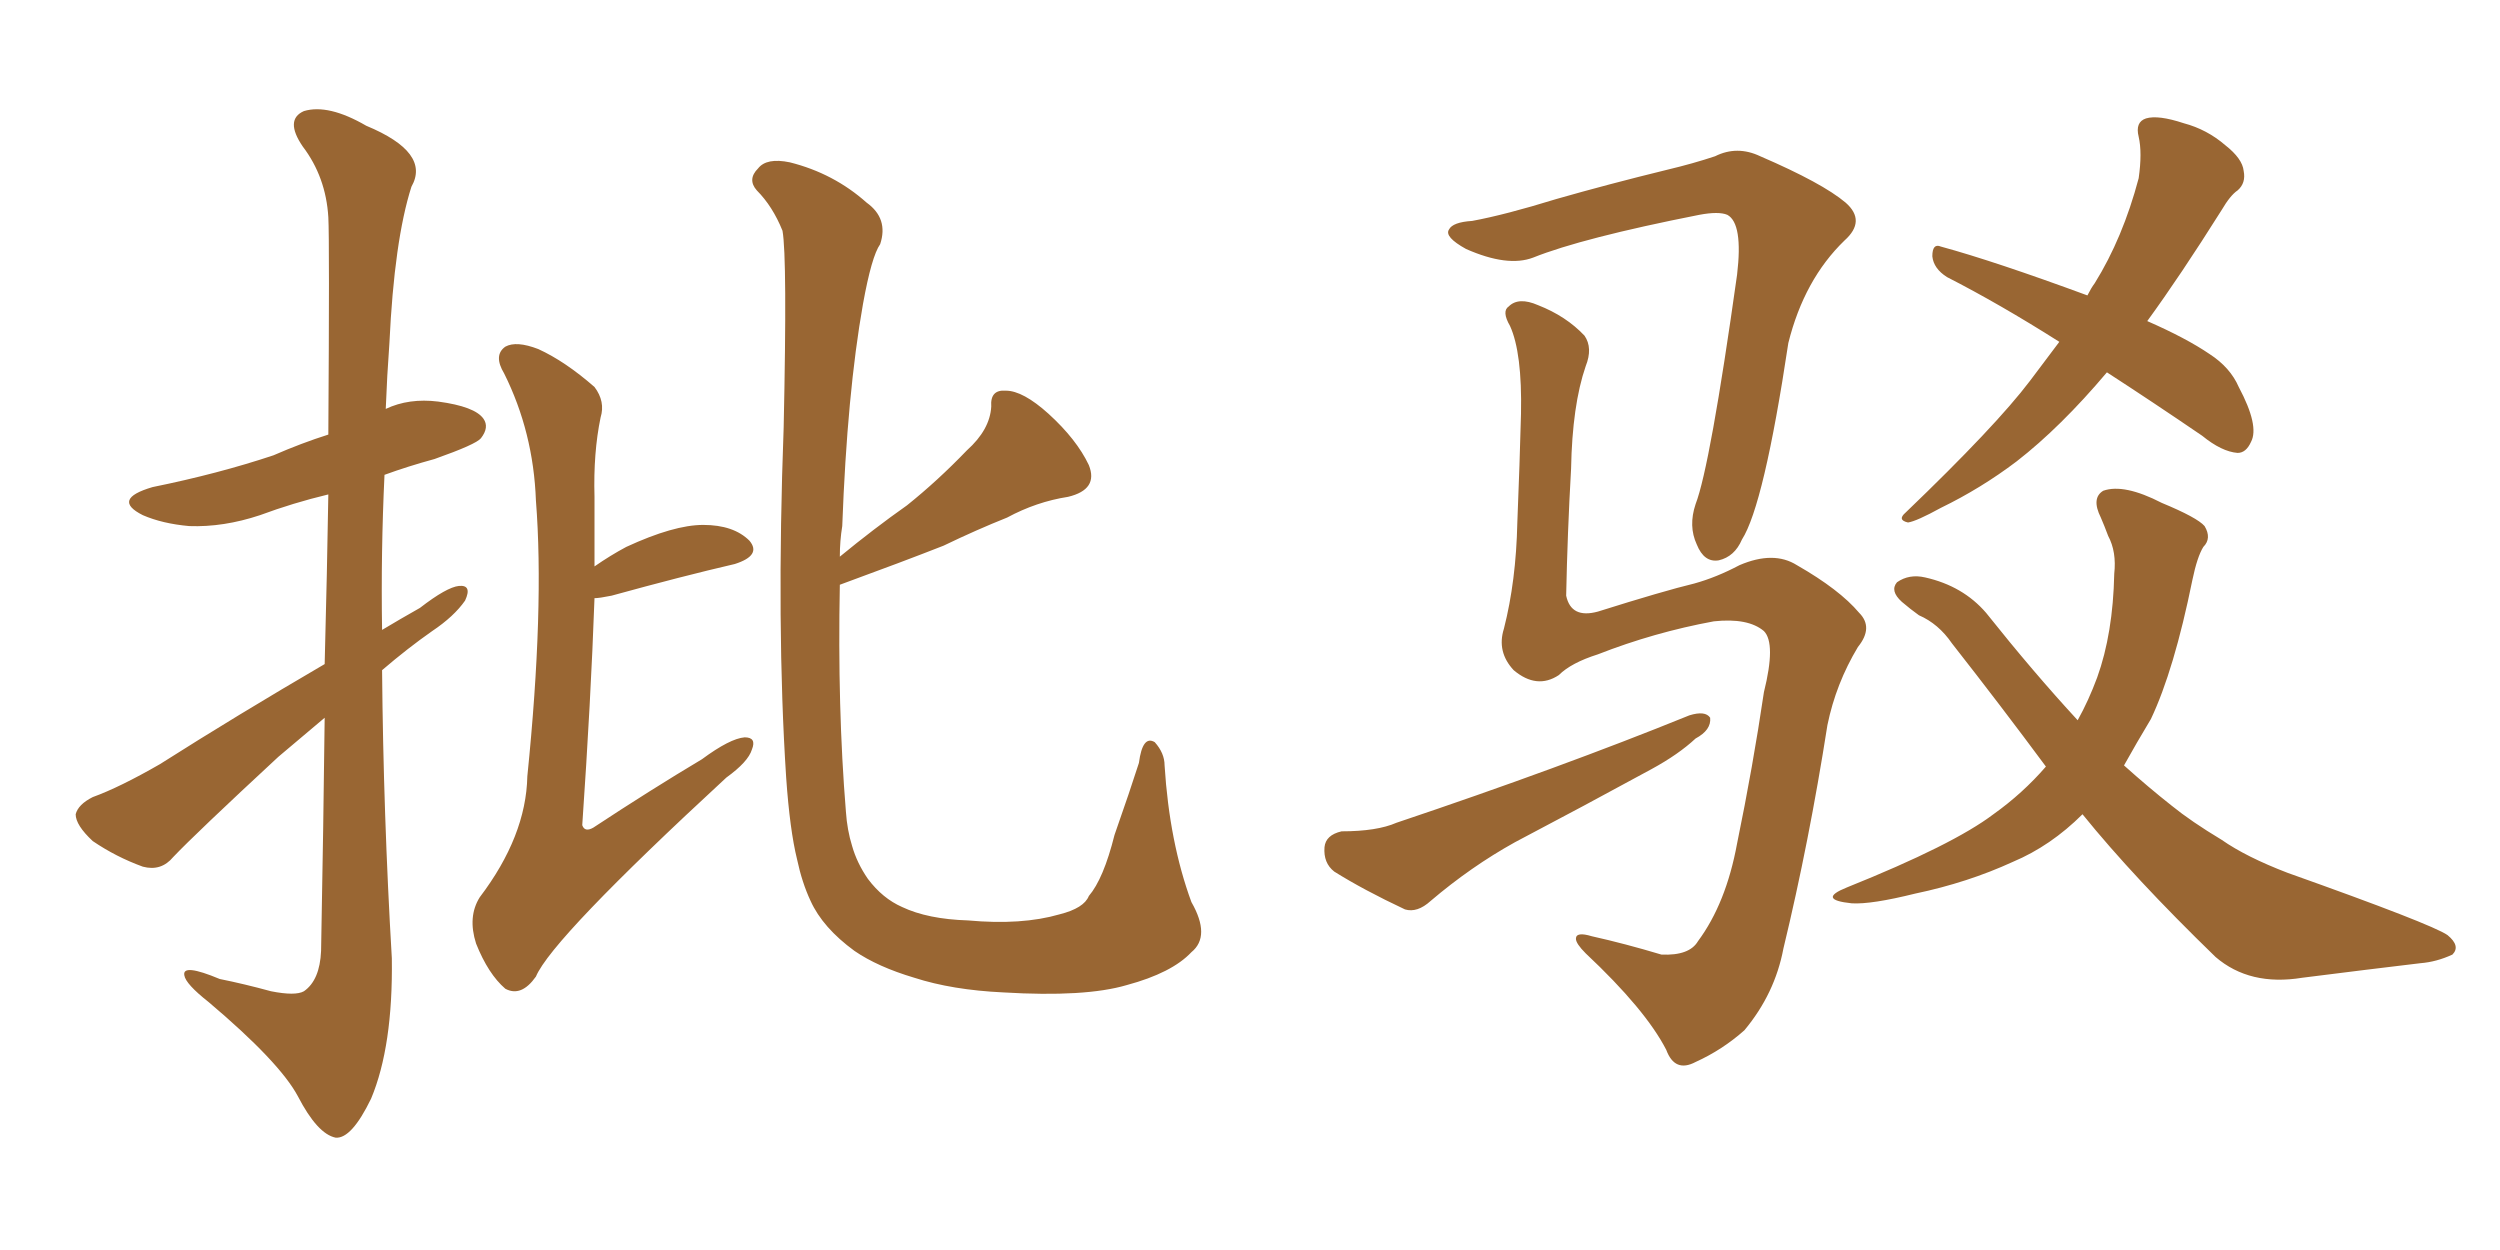 <svg xmlns="http://www.w3.org/2000/svg" xmlns:xlink="http://www.w3.org/1999/xlink" width="300" height="150"><path fill="#996633" padding="10" d="M38.96 79.69L38.96 79.69Q39.26 68.26 39.40 59.33L39.40 59.33Q35.16 60.35 31.20 61.82L31.20 61.82Q26.81 63.28 22.71 63.13L22.71 63.13Q19.48 62.84 17.14 61.82L17.14 61.82Q13.33 59.91 18.31 58.45L18.31 58.45Q26.22 56.84 32.81 54.64L32.81 54.64Q36.18 53.17 39.40 52.15L39.40 52.15Q39.55 28.86 39.40 26.07L39.40 26.07Q39.11 21.24 36.33 17.58L36.33 17.58Q34.13 14.36 36.47 13.33L36.47 13.33Q39.40 12.45 43.95 15.09L43.95 15.09Q51.71 18.31 49.37 22.41L49.37 22.41Q47.31 28.86 46.73 41.16L46.73 41.16Q46.44 45.12 46.29 49.07L46.29 49.07Q49.07 47.75 52.59 48.19L52.59 48.19Q56.98 48.78 58.01 50.24L58.01 50.24Q58.74 51.27 57.71 52.59L57.71 52.59Q57.13 53.32 52.15 55.08L52.15 55.08Q48.93 55.96 46.14 56.98L46.14 56.98Q45.70 66.21 45.85 75.59L45.85 75.59Q48.05 74.27 50.39 72.95L50.39 72.95Q53.61 70.46 55.08 70.31L55.08 70.31Q56.69 70.17 55.81 72.07L55.81 72.07Q54.49 73.97 51.86 75.73L51.86 75.73Q48.93 77.78 45.85 80.42L45.85 80.42Q46.00 97.71 47.02 114.99L47.02 114.99Q47.17 125.54 44.53 131.84L44.53 131.84Q42.19 136.67 40.28 136.52L40.28 136.52Q38.09 136.08 35.74 131.54L35.74 131.54Q33.54 127.44 25.05 120.26L25.05 120.26Q22.27 118.07 22.12 117.04L22.12 117.04Q21.83 115.58 26.37 117.48L26.37 117.48Q29.30 118.07 32.52 118.95L32.52 118.95Q35.45 119.53 36.47 118.95L36.47 118.95Q38.38 117.63 38.53 114.11L38.53 114.11Q38.82 98.58 38.96 86.13L38.96 86.13Q36.18 88.48 33.40 90.82L33.40 90.82Q23.44 100.05 20.80 102.83L20.80 102.83Q19.34 104.59 17.14 104.00L17.14 104.00Q13.92 102.83 11.13 100.93L11.13 100.93Q9.08 99.02 9.08 97.71L9.08 97.71Q9.38 96.53 11.13 95.65L11.13 95.65Q14.36 94.48 19.19 91.70L19.19 91.70Q28.42 85.84 38.96 79.69ZM71.34 71.78L71.34 71.78Q70.90 84.08 69.87 99.02L69.87 99.02Q70.17 99.90 71.19 99.32L71.19 99.32Q78.08 94.78 84.23 91.11L84.23 91.11Q87.60 88.62 89.36 88.48L89.36 88.48Q90.82 88.48 90.23 89.94L90.23 89.94Q89.79 91.41 87.16 93.31L87.16 93.31Q66.21 112.65 64.31 117.19L64.31 117.19Q62.55 119.68 60.64 118.65L60.64 118.65Q58.59 116.89 57.13 113.23L57.13 113.23Q56.10 110.01 57.57 107.67L57.57 107.67Q63.13 100.34 63.28 93.16L63.28 93.16Q65.33 72.95 64.31 60.06L64.31 60.06Q64.01 51.86 60.50 44.82L60.50 44.82Q59.18 42.63 60.64 41.60L60.64 41.60Q61.96 40.87 64.60 41.89L64.60 41.89Q67.82 43.36 71.34 46.44L71.34 46.44Q72.66 48.19 72.07 50.10L72.07 50.10Q71.19 54.35 71.34 59.62L71.34 59.62Q71.34 63.57 71.34 67.97L71.34 67.97Q73.24 66.65 75.15 65.63L75.15 65.63Q80.86 62.99 84.38 62.99L84.38 62.99Q88.04 62.99 89.94 64.89L89.94 64.89Q91.41 66.65 88.18 67.68L88.18 67.68Q81.88 69.14 73.39 71.48L73.39 71.48Q71.92 71.78 71.34 71.78ZM100.78 70.17L100.78 70.17L100.78 70.17Q100.49 84.96 101.51 97.41L101.51 97.41Q101.66 99.61 102.25 101.51L102.25 101.51Q102.83 103.56 104.15 105.47L104.15 105.47Q105.91 107.81 108.25 108.84L108.25 108.84Q111.33 110.30 116.16 110.45L116.16 110.45Q122.61 111.04 127.15 109.72L127.15 109.72Q130.08 108.98 130.66 107.52L130.66 107.52Q132.42 105.47 133.74 100.20L133.74 100.20Q135.64 94.78 136.67 91.55L136.67 91.55Q137.11 88.18 138.57 89.06L138.57 89.06Q139.75 90.38 139.75 91.85L139.75 91.85Q140.33 101.07 142.97 108.25L142.97 108.25Q145.31 112.35 142.97 114.26L142.97 114.26Q140.63 116.75 135.21 118.21L135.21 118.21Q130.22 119.68 120.41 119.09L120.41 119.09Q114.26 118.80 109.72 117.33L109.72 117.33Q105.32 116.02 102.54 114.11L102.54 114.11Q98.73 111.33 97.27 108.11L97.27 108.11Q96.24 105.91 95.65 103.13L95.65 103.13Q94.78 99.61 94.34 93.31L94.34 93.31Q93.16 75.15 94.04 51.27L94.04 51.27Q94.48 30.91 93.90 27.69L93.90 27.69Q92.72 24.76 90.82 22.85L90.82 22.85Q89.65 21.53 90.97 20.21L90.97 20.21Q91.99 18.90 94.78 19.48L94.78 19.48Q100.05 20.80 104.00 24.32L104.00 24.32Q106.64 26.22 105.62 29.30L105.62 29.30Q104.59 30.76 103.56 36.47L103.56 36.47Q101.66 47.17 101.07 63.13L101.07 63.13Q100.78 64.89 100.78 66.80L100.78 66.80Q104.88 63.43 108.84 60.64L108.84 60.64Q112.50 57.71 116.02 54.05L116.02 54.05Q118.80 51.56 118.95 48.78L118.95 48.78Q118.80 46.73 120.70 46.88L120.70 46.88Q122.75 46.88 125.83 49.66L125.83 49.66Q129.20 52.73 130.66 55.81L130.66 55.81Q131.84 58.74 128.17 59.62L128.17 59.62Q124.37 60.21 120.85 62.11L120.85 62.11Q117.19 63.57 113.23 65.48L113.23 65.48Q108.40 67.38 100.78 70.17ZM187.06 81.01L187.06 81.01Q184.42 82.76 181.64 80.42L181.64 80.42Q179.59 78.22 180.47 75.44L180.47 75.44Q181.93 69.73 182.08 62.70L182.08 62.70Q182.37 55.52 182.52 49.66L182.52 49.66Q182.67 42.33 181.20 39.11L181.20 39.11Q180.18 37.35 181.05 36.77L181.05 36.77Q182.23 35.60 184.57 36.62L184.57 36.62Q187.94 37.94 190.14 40.28L190.14 40.28Q191.16 41.75 190.28 43.95L190.28 43.95Q188.67 48.63 188.53 56.25L188.53 56.25Q188.09 64.01 187.94 71.48L187.94 71.48Q188.53 74.27 191.75 73.39L191.75 73.39Q199.66 70.90 203.32 70.02L203.32 70.02Q205.96 69.29 208.74 67.82L208.74 67.82Q212.84 66.06 215.63 67.82L215.63 67.82Q220.75 70.75 223.10 73.54L223.10 73.54Q224.85 75.29 222.95 77.64L222.95 77.64Q220.31 82.03 219.29 87.01L219.29 87.01Q217.09 101.07 214.01 113.82L214.01 113.82Q212.99 119.24 209.33 123.63L209.33 123.63Q206.69 125.98 203.47 127.44L203.47 127.44Q200.98 128.76 199.95 125.98L199.95 125.98Q197.46 121.14 190.28 114.40L190.28 114.40Q189.11 113.23 189.11 112.65L189.11 112.65Q189.11 111.77 191.02 112.35L191.02 112.35Q194.97 113.23 199.37 114.55L199.37 114.55Q202.73 114.70 203.76 112.94L203.76 112.94Q207.13 108.40 208.45 101.22L208.45 101.22Q210.35 91.99 211.67 83.06L211.67 83.06Q213.13 77.20 211.67 75.73L211.67 75.73Q209.77 74.12 205.66 74.56L205.66 74.56Q198.49 75.88 191.75 78.52L191.75 78.52Q188.53 79.54 187.06 81.01ZM176.66 26.51L176.66 26.51Q180.62 25.78 186.77 23.88L186.77 23.88Q192.92 22.12 200.10 20.36L200.10 20.36Q203.17 19.63 205.81 18.75L205.81 18.75Q208.45 17.43 211.23 18.75L211.23 18.75Q218.70 21.97 221.48 24.32L221.48 24.32Q223.97 26.51 221.34 28.86L221.34 28.86Q216.50 33.54 214.60 41.16L214.60 41.16Q211.67 60.64 209.03 64.75L209.03 64.75Q208.15 66.80 206.25 67.24L206.25 67.24Q204.49 67.53 203.61 65.33L203.61 65.33Q202.59 63.13 203.47 60.50L203.47 60.50Q205.22 55.96 208.45 32.96L208.45 32.96Q209.18 26.81 207.28 25.78L207.28 25.78Q206.25 25.34 203.91 25.78L203.91 25.78Q189.84 28.56 183.98 30.91L183.98 30.91Q180.91 32.08 175.93 29.88L175.93 29.88Q173.29 28.42 173.88 27.54L173.88 27.54Q174.32 26.66 176.66 26.51ZM160.99 99.76L160.99 99.76Q165.23 99.76 167.58 98.73L167.58 98.73Q187.21 92.14 202.73 85.84L202.73 85.84Q204.64 85.25 205.22 86.13L205.22 86.13Q205.37 87.60 203.47 88.62L203.47 88.62Q201.42 90.53 198.19 92.29L198.19 92.29Q190.14 96.68 181.79 101.07L181.79 101.07Q176.51 104.00 171.68 108.11L171.68 108.11Q170.07 109.57 168.60 109.13L168.60 109.13Q163.62 106.79 160.11 104.59L160.11 104.59Q158.79 103.56 158.94 101.66L158.94 101.66Q159.08 100.20 160.99 99.76ZM252.83 44.68L252.83 44.68Q247.27 51.27 241.99 55.37L241.99 55.37Q237.74 58.59 232.91 60.94L232.91 60.94Q229.98 62.55 228.96 62.70L228.96 62.70Q227.64 62.40 228.66 61.52L228.66 61.52Q239.50 51.12 243.60 45.70L243.60 45.70Q245.36 43.36 247.12 41.02L247.12 41.02Q239.94 36.47 233.64 33.25L233.64 33.25Q232.03 32.23 231.88 30.76L231.88 30.76Q231.88 29.15 232.91 29.59L232.91 29.59Q239.36 31.35 250.49 35.45L250.49 35.45Q250.93 34.57 251.37 33.98L251.37 33.98Q254.74 28.56 256.64 21.39L256.64 21.39Q257.08 18.31 256.64 16.41L256.64 16.41Q256.20 14.65 257.52 14.21L257.52 14.21Q258.98 13.77 262.06 14.79L262.06 14.79Q264.84 15.53 267.04 17.43L267.04 17.43Q269.09 19.04 269.24 20.51L269.24 20.51Q269.53 21.97 268.51 22.85L268.51 22.85Q267.63 23.44 266.60 25.20L266.60 25.20Q261.62 33.11 257.67 38.53L257.67 38.53Q262.35 40.58 265.14 42.48L265.14 42.48Q267.63 44.09 268.65 46.44L268.65 46.44Q271.14 51.12 270.12 53.03L270.12 53.03Q269.53 54.35 268.51 54.35L268.51 54.35Q266.60 54.20 264.26 52.29L264.26 52.29Q258.25 48.19 252.83 44.68ZM249.90 97.71L249.90 97.71L249.90 97.71Q246.09 101.51 241.55 103.42L241.55 103.42Q236.13 105.91 229.83 107.23L229.83 107.23Q224.56 108.54 222.22 108.40L222.22 108.40Q217.97 107.96 221.63 106.49L221.63 106.49Q234.38 101.37 239.21 97.71L239.21 97.71Q242.72 95.21 245.51 91.99L245.51 91.99Q240.09 84.67 234.23 77.20L234.23 77.20Q232.62 74.85 230.27 73.83L230.27 73.83Q229.25 73.10 228.22 72.22L228.22 72.22Q226.76 70.90 227.64 69.87L227.64 69.87Q229.10 68.85 231.01 69.29L231.01 69.29Q235.55 70.31 238.33 73.54L238.33 73.54Q244.04 80.71 249.32 86.43L249.32 86.43Q250.63 84.08 251.66 81.30L251.66 81.30Q253.56 76.03 253.71 68.85L253.71 68.85Q254.00 66.21 252.98 64.31L252.98 64.31Q252.54 63.13 252.10 62.11L252.10 62.11Q250.93 59.77 252.39 58.89L252.39 58.89Q254.88 58.01 259.42 60.35L259.42 60.35Q263.67 62.11 264.55 63.13L264.55 63.13Q265.43 64.60 264.40 65.63L264.40 65.63Q263.67 66.80 263.09 69.58L263.09 69.58Q260.89 80.42 258.11 86.28L258.11 86.28Q256.35 89.21 254.88 91.85L254.88 91.85Q257.81 94.48 260.60 96.68L260.60 96.68Q262.94 98.58 266.60 100.78L266.60 100.78Q269.53 102.83 274.51 104.74L274.51 104.74Q291.80 110.89 293.70 112.21L293.70 112.21Q295.31 113.53 294.29 114.55L294.29 114.55Q292.38 115.43 290.48 115.58L290.48 115.58Q284.33 116.31 276.27 117.33L276.27 117.33Q269.97 118.36 265.87 114.84L265.87 114.84Q256.05 105.32 249.90 97.71Z"/></svg>
